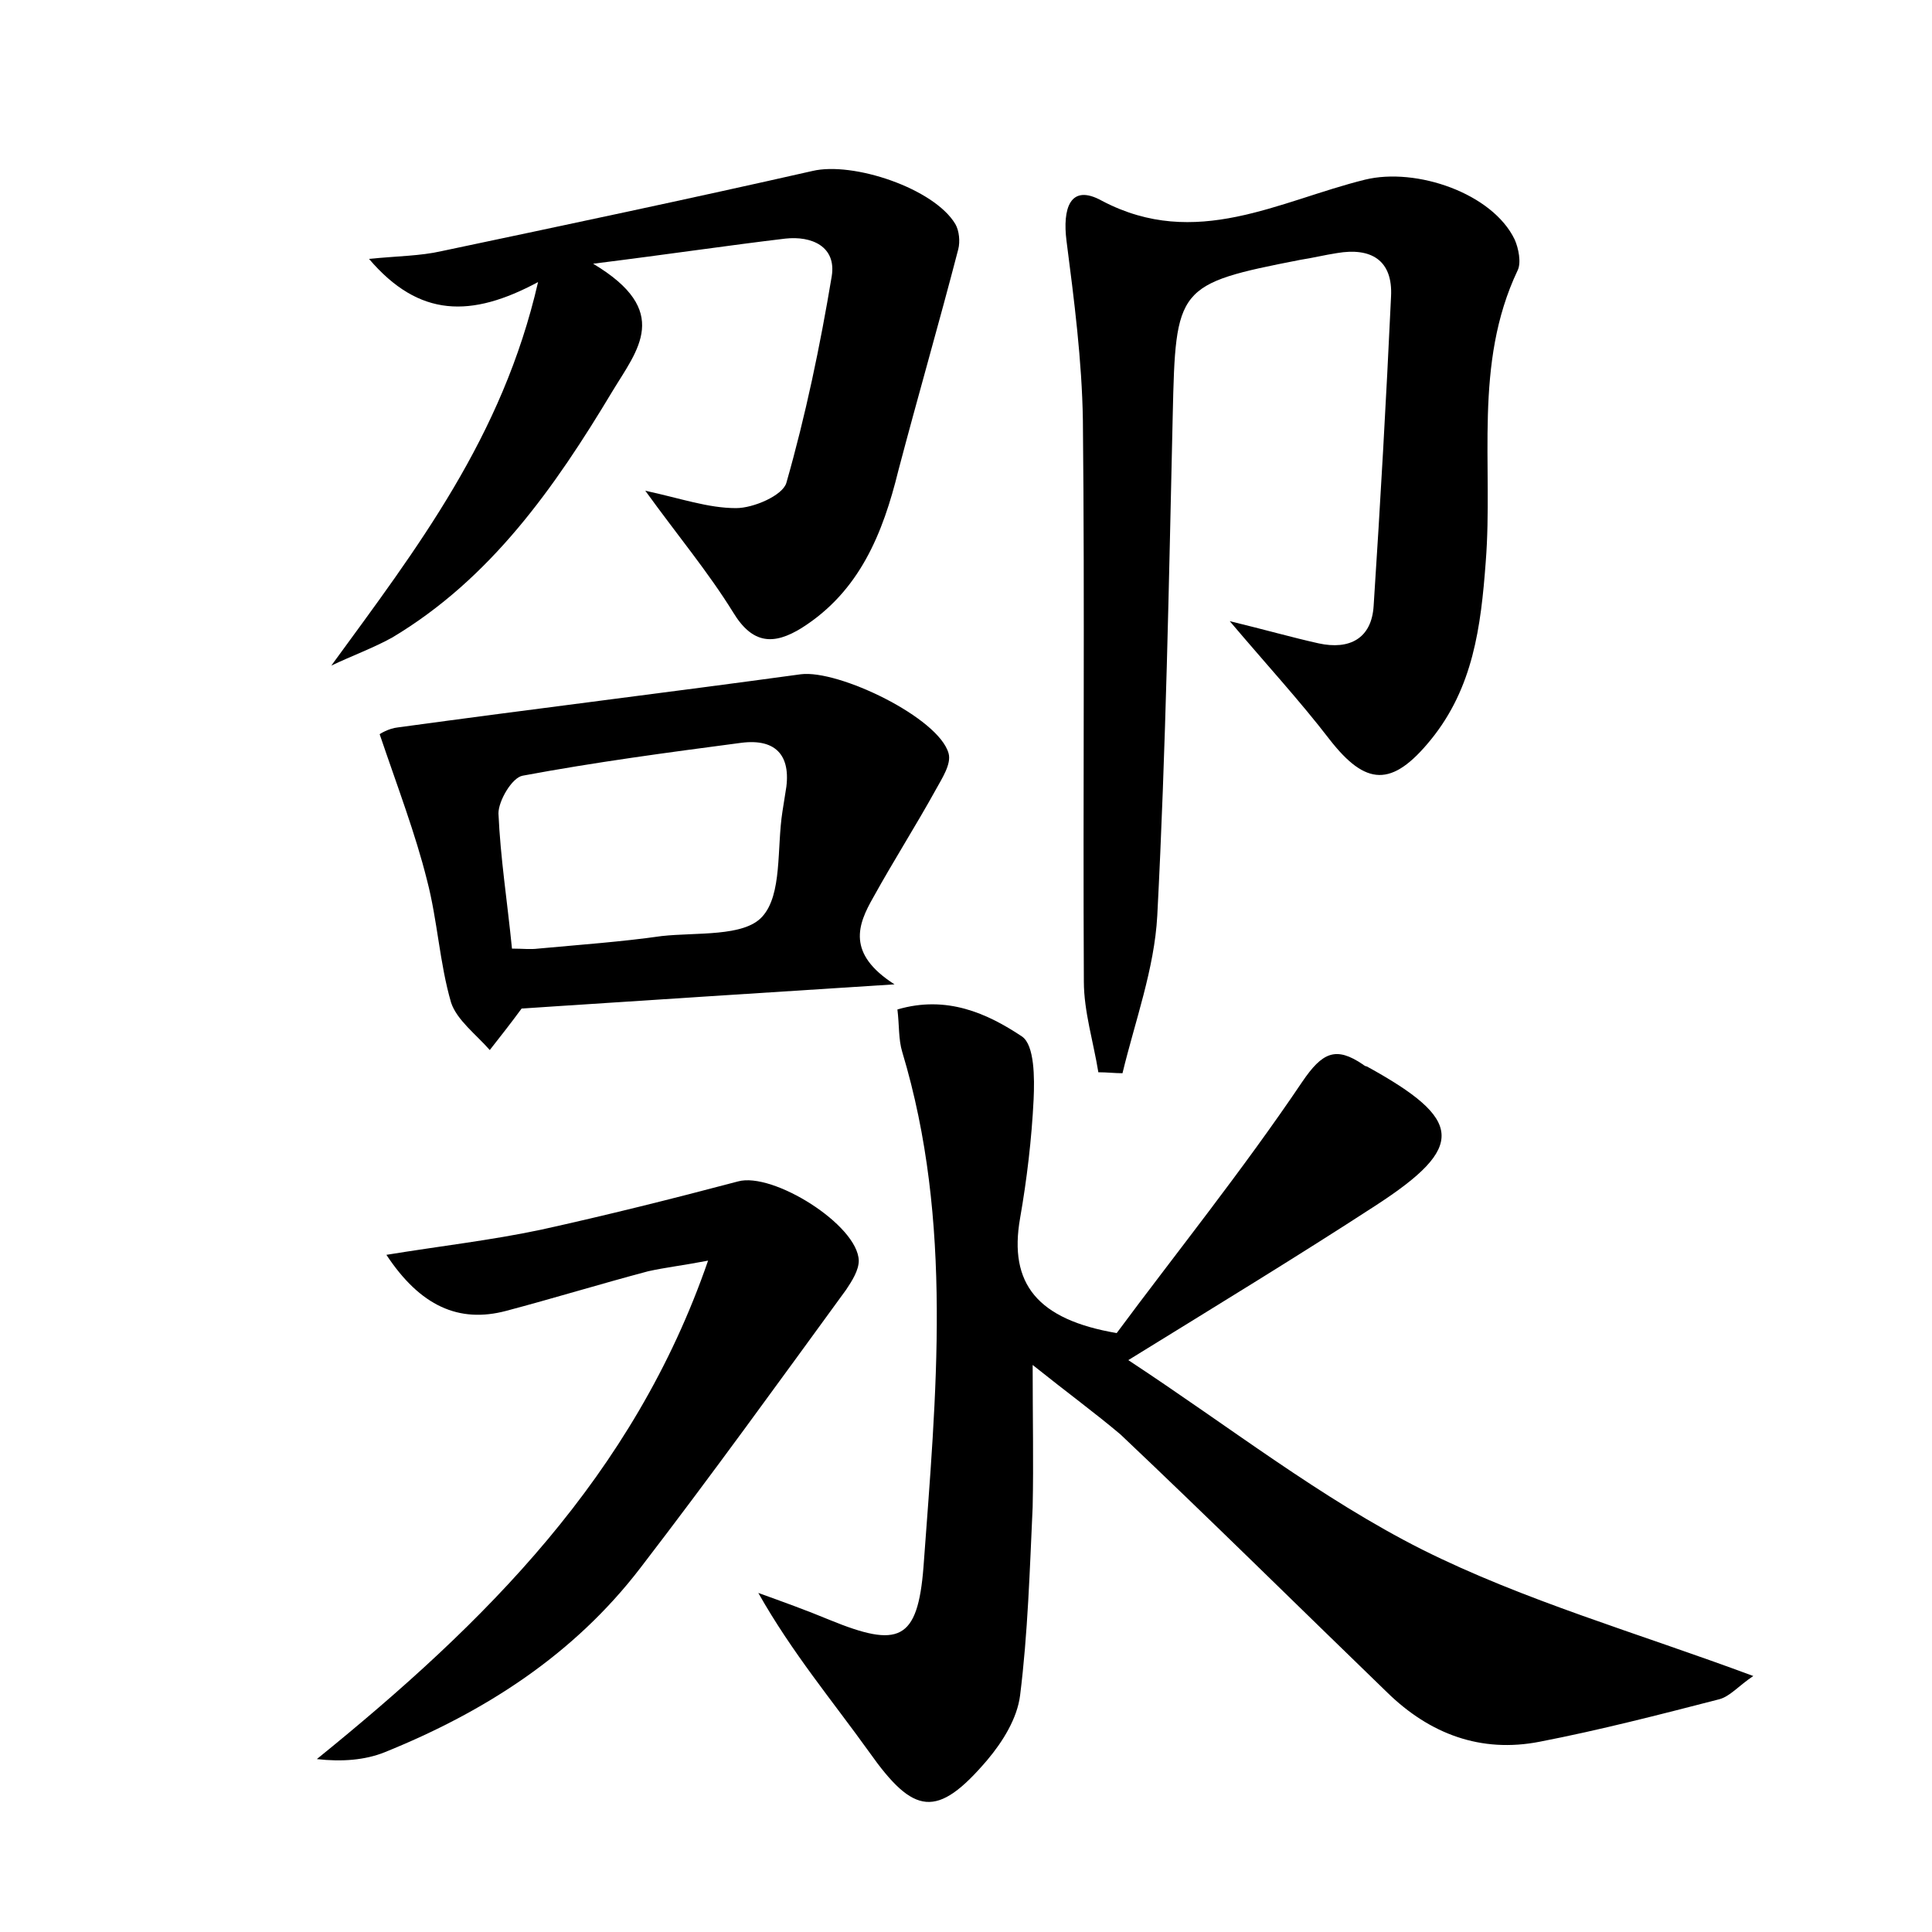 <?xml version="1.0" encoding="utf-8"?>
<!-- Generator: Adobe Illustrator 22.0.0, SVG Export Plug-In . SVG Version: 6.00 Build 0)  -->
<svg version="1.1" id="图层_1" xmlns="http://www.w3.org/2000/svg" xmlns:xlink="http://www.w3.org/1999/xlink" x="0px" y="0px"
	 viewBox="0 0 200 200" style="enable-background:new 0 0 200 200;" xml:space="preserve">
<style type="text/css">
	.st0{fill:#FFFFFF;}
</style>
<g>
	
	<path d="M106.9,141.3c0,5.6,0.1,10.1,0,14.7c-0.3,6.5-0.5,13.1-1.3,19.5c-0.3,2.4-1.8,4.8-3.4,6.7c-5.2,6.1-7.6,5.7-12.2-0.8
		c-3.8-5.3-8-10.3-11.5-16.5c2.5,0.9,5,1.8,7.4,2.8c7.1,2.9,9.1,2.2,9.7-5.5c1.3-17.8,3.1-35.7-2.2-53.3c-0.4-1.3-0.3-2.8-0.5-4.4
		c5.1-1.5,9.3,0.4,12.9,2.8c1.3,0.9,1.3,4.3,1.2,6.5c-0.2,4.1-0.7,8.3-1.4,12.3c-1.2,6.8,1.8,10.5,10,11.9c6-8.1,13-16.8,19.2-26
		c2.1-3.1,3.5-3.7,6.3-1.8c0.1,0.1,0.3,0.2,0.4,0.2c10,5.5,10.3,8.3,0.9,14.4c-8,5.2-16.2,10.2-25.6,16
		c10.5,6.9,19.9,14.3,30.4,19.6c10.6,5.3,22.2,8.6,34.3,13.1c-1.5,1-2.4,2.1-3.5,2.4c-6.2,1.6-12.4,3.2-18.6,4.4
		c-6.1,1.2-11.4-0.8-15.8-5.1c-9.2-8.9-18.3-17.9-27.6-26.7C113.4,146.3,110.4,144.1,106.9,141.3z"/>
	<path d="M127.3,64.3c3.7,0.9,6.5,1.7,9.2,2.3c3.2,0.7,5.5-0.5,5.7-3.9c0.7-10.7,1.3-21.3,1.8-32c0.2-3.8-2.1-5.1-5.6-4.5
		c-1.3,0.2-2.5,0.5-3.8,0.7c-12.8,2.5-12.9,2.8-13.2,16.1c-0.4,17.3-0.7,34.5-1.6,51.8c-0.3,5.5-2.3,10.9-3.6,16.3
		c-0.8,0-1.6-0.1-2.5-0.1c-0.5-3.1-1.5-6.3-1.5-9.4c-0.1-19.4,0.1-38.7-0.1-58.1c-0.1-6.2-0.9-12.4-1.7-18.6c-0.4-3.2,0.3-6,3.7-4.1
		c9.7,5.1,18.3,0,27.2-2.2c5.3-1.3,13.2,1.4,15.5,6.2c0.4,0.9,0.7,2.4,0.3,3.2c-4.6,9.7-2.5,20.1-3.3,30.2c-0.5,6.7-1.3,13-5.7,18.4
		c-4,4.9-6.7,4.8-10.5-0.1C134.6,72.6,131.2,68.9,127.3,64.3z"/>
	<path d="M34.3,68.9c8.9-12.2,17.7-23.6,21.4-39.7c-6.9,3.7-12.3,3.7-17.5-2.4c3-0.3,5.3-0.3,7.5-0.8c12.8-2.7,25.6-5.4,38.4-8.3
		c4.2-1,12.6,1.8,14.8,5.5c0.4,0.7,0.5,1.8,0.3,2.6c-2,7.7-4.2,15.3-6.2,22.9C91.4,55.2,89,61.2,83,65c-2.9,1.8-5.1,1.7-7.1-1.6
		c-2.6-4.2-5.7-7.9-9.1-12.6c3.7,0.8,6.5,1.8,9.4,1.8c1.8,0,4.8-1.3,5.2-2.6c2-7,3.5-14.2,4.7-21.4c0.5-3.1-2.1-4.2-4.8-3.9
		c-5.9,0.7-11.9,1.6-19.9,2.6c8.2,4.9,4.6,8.9,2,13.2C57.4,50.5,50.8,59.9,40.6,66C38.6,67.1,36.4,67.9,34.3,68.9z"/>
	<path d="M39.3,76c0,0,0.9-0.6,1.9-0.7c13.9-1.9,27.8-3.6,41.7-5.5c3.9-0.5,14.3,4.5,15.3,8.2c0.3,1.1-0.7,2.6-1.3,3.7
		c-2.1,3.8-4.4,7.4-6.5,11.2c-1.6,2.8-2.8,5.8,2.2,9c-14,0.9-26.5,1.7-38.6,2.5c-1.1,1.5-2.2,2.9-3.3,4.3c-1.4-1.6-3.4-3.1-4-4.9
		c-1.2-4.1-1.4-8.5-2.5-12.7C43,86.3,41.2,81.6,39.3,76z M53,98.2c1.1,0,1.9,0.1,2.7,0c4.3-0.4,8.6-0.7,12.8-1.3
		c3.6-0.4,8.5,0.1,10.4-2c2.1-2.3,1.5-7.1,2.1-10.9c0.1-0.6,0.2-1.3,0.3-1.9c0.7-3.7-0.8-5.7-4.6-5.2c-7.6,1-15.1,2-22.6,3.4
		c-1.1,0.2-2.5,2.6-2.5,3.9C51.8,88.8,52.5,93.2,53,98.2z"/>
	<path d="M73.3,130.5c-2.6,0.5-4.4,0.7-6.2,1.1c-4.9,1.3-9.8,2.8-14.7,4.1c-4.9,1.3-8.9-0.5-12.4-5.8c5.5-0.9,10.8-1.5,16-2.6
		c6.8-1.5,13.6-3.2,20.4-5c3.6-1,12.4,4.5,12.5,8.2c0,1-0.7,2.1-1.3,3c-7,9.6-14,19.3-21.3,28.8c-6.9,9-16.1,14.9-26.5,19.1
		c-2,0.8-4.4,1-7,0.7C50.2,168,65.6,152.8,73.3,130.5z"/>
	
</g>
</svg>
